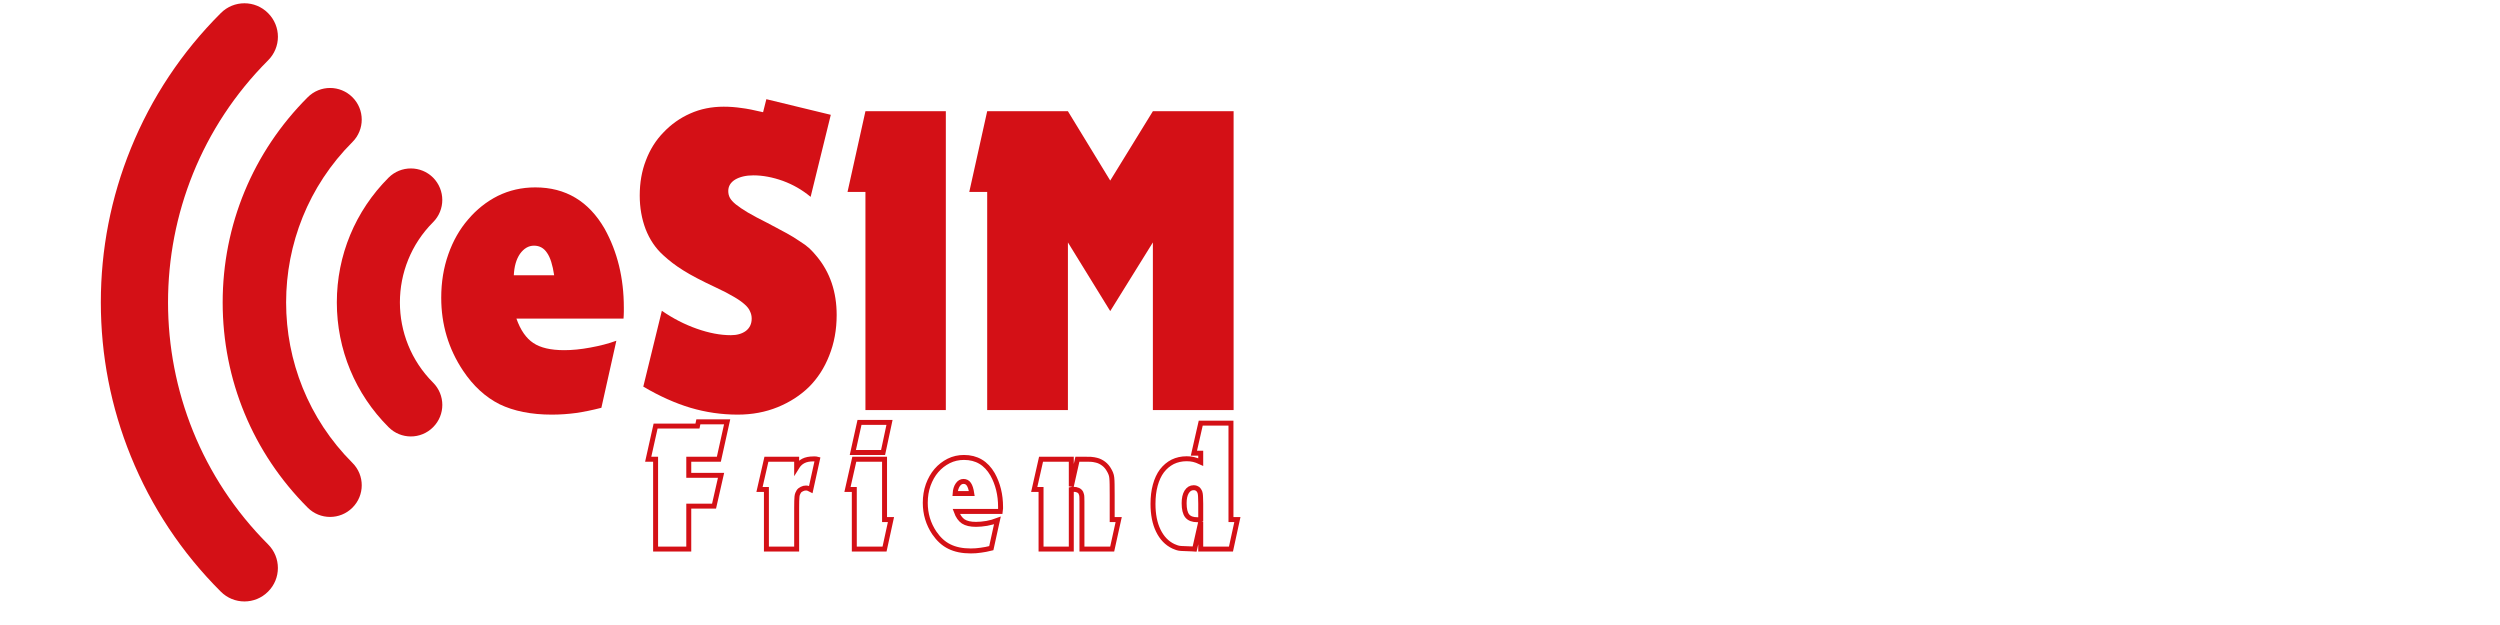 <svg xmlns="http://www.w3.org/2000/svg" xmlns:xlink="http://www.w3.org/1999/xlink" width="160" zoomAndPan="magnify" viewBox="0 0 120 30" height="40" preserveAspectRatio="xMidYMid meet" version="1.0"><defs><g/><clipPath id="84e6350778"><path d="M 4.84 0 L 14 0 L 14 29 L 4.84 29 Z M 4.84 0 " clip-rule="nonzero"/></clipPath><clipPath id="6cf0c4b3fc"><path d="M 16 8 L 21.727 8 L 21.727 21 L 16 21 Z M 16 8 " clip-rule="nonzero"/></clipPath></defs><g clip-path="url(#84e6350778)"><path fill="#d41016" d="M 10.598 0.629 C 8.719 2.504 7.27 4.691 6.281 7.125 C 5.324 9.48 4.84 11.965 4.84 14.512 C 4.84 17.062 5.324 19.547 6.281 21.902 C 7.27 24.336 8.719 26.523 10.598 28.398 C 11.223 29.027 12.242 29.027 12.867 28.398 C 13.496 27.773 13.496 26.754 12.867 26.129 C 6.465 19.723 6.465 9.305 12.867 2.898 C 13.18 2.586 13.34 2.176 13.34 1.766 C 13.34 1.352 13.18 0.941 12.867 0.629 C 12.242 0 11.223 0 10.598 0.629 Z M 10.598 0.629 " fill-opacity="1" fill-rule="nonzero"/></g><path fill="#d41016" d="M 10.688 14.516 C 10.688 18.234 12.137 21.734 14.77 24.367 C 15.363 24.961 16.324 24.961 16.918 24.367 C 17.512 23.773 17.512 22.812 16.918 22.219 C 12.672 17.973 12.672 11.062 16.918 6.816 C 17.215 6.52 17.363 6.129 17.363 5.742 C 17.363 5.352 17.215 4.965 16.918 4.668 C 16.324 4.074 15.363 4.074 14.77 4.668 C 12.137 7.301 10.688 10.801 10.688 14.52 Z M 10.688 14.516 " fill-opacity="1" fill-rule="nonzero"/><g clip-path="url(#6cf0c4b3fc)"><path fill="#d41016" d="M 16.168 14.516 C 16.168 16.777 17.051 18.906 18.652 20.504 C 19.242 21.098 20.199 21.098 20.789 20.504 C 21.379 19.914 21.379 18.961 20.789 18.367 C 18.664 16.246 18.664 12.789 20.789 10.664 C 21.082 10.371 21.23 9.984 21.23 9.598 C 21.23 9.211 21.082 8.824 20.789 8.527 C 20.199 7.938 19.242 7.938 18.652 8.527 C 17.051 10.129 16.168 12.258 16.168 14.516 Z M 16.168 14.516 " fill-opacity="1" fill-rule="nonzero"/></g><g fill="#d41016" fill-opacity="1"><g transform="translate(20.788, 19.683)"><g><path d="M 8.078 -0.109 C 7.641 0.004 7.234 0.086 6.859 0.141 C 6.484 0.191 6.098 0.219 5.703 0.219 C 4.711 0.219 3.875 0.051 3.188 -0.281 C 2.508 -0.625 1.926 -1.16 1.438 -1.891 C 0.738 -2.941 0.391 -4.109 0.391 -5.391 C 0.391 -6.141 0.504 -6.836 0.734 -7.484 C 0.961 -8.129 1.281 -8.688 1.688 -9.156 C 2.094 -9.633 2.566 -10.008 3.109 -10.281 C 3.66 -10.551 4.258 -10.688 4.906 -10.688 C 6.363 -10.688 7.473 -10.023 8.234 -8.703 C 8.848 -7.598 9.156 -6.336 9.156 -4.922 C 9.156 -4.891 9.156 -4.82 9.156 -4.719 C 9.156 -4.613 9.148 -4.504 9.141 -4.391 L 4 -4.391 C 4.195 -3.836 4.469 -3.445 4.812 -3.219 C 5.156 -2.988 5.648 -2.875 6.297 -2.875 C 6.672 -2.875 7.086 -2.914 7.547 -3 C 8.004 -3.082 8.422 -3.191 8.797 -3.328 Z M 5.812 -6.469 C 5.738 -6.969 5.625 -7.328 5.469 -7.547 C 5.32 -7.773 5.113 -7.891 4.844 -7.891 C 4.582 -7.891 4.359 -7.758 4.172 -7.5 C 3.992 -7.238 3.895 -6.895 3.875 -6.469 Z M 5.812 -6.469 "/></g></g></g><g fill="#d41016" fill-opacity="1"><g transform="translate(30.269, 19.683)"><g><path d="M 1.5 -4.766 C 2.031 -4.398 2.586 -4.113 3.172 -3.906 C 3.766 -3.695 4.312 -3.594 4.812 -3.594 C 5.102 -3.594 5.344 -3.66 5.531 -3.797 C 5.719 -3.941 5.812 -4.141 5.812 -4.391 C 5.812 -4.516 5.785 -4.629 5.734 -4.734 C 5.691 -4.848 5.602 -4.961 5.469 -5.078 C 5.344 -5.191 5.172 -5.312 4.953 -5.438 C 4.734 -5.57 4.441 -5.723 4.078 -5.891 C 3.41 -6.203 2.895 -6.473 2.531 -6.703 C 2.164 -6.93 1.844 -7.176 1.562 -7.438 C 1.195 -7.77 0.914 -8.188 0.719 -8.688 C 0.531 -9.188 0.438 -9.723 0.438 -10.297 C 0.438 -10.91 0.535 -11.473 0.734 -11.984 C 0.93 -12.504 1.211 -12.953 1.578 -13.328 C 1.941 -13.711 2.367 -14.016 2.859 -14.234 C 3.348 -14.453 3.883 -14.562 4.469 -14.562 C 4.77 -14.562 5.051 -14.539 5.312 -14.5 C 5.582 -14.469 5.93 -14.398 6.359 -14.297 L 6.516 -14.922 L 9.609 -14.172 L 8.641 -10.234 C 8.242 -10.566 7.801 -10.82 7.312 -11 C 6.82 -11.176 6.348 -11.266 5.891 -11.266 C 5.535 -11.266 5.242 -11.195 5.016 -11.062 C 4.797 -10.926 4.688 -10.742 4.688 -10.516 C 4.688 -10.398 4.711 -10.289 4.766 -10.188 C 4.816 -10.094 4.91 -9.988 5.047 -9.875 C 5.191 -9.758 5.383 -9.629 5.625 -9.484 C 5.875 -9.336 6.188 -9.172 6.562 -8.984 C 6.914 -8.797 7.219 -8.633 7.469 -8.5 C 7.719 -8.363 7.93 -8.234 8.109 -8.109 C 8.297 -7.992 8.453 -7.879 8.578 -7.766 C 8.703 -7.648 8.82 -7.52 8.938 -7.375 C 9.57 -6.613 9.891 -5.676 9.891 -4.562 C 9.891 -3.852 9.77 -3.203 9.531 -2.609 C 9.301 -2.023 8.977 -1.523 8.562 -1.109 C 8.145 -0.703 7.645 -0.379 7.062 -0.141 C 6.477 0.098 5.836 0.219 5.141 0.219 C 4.367 0.219 3.613 0.109 2.875 -0.109 C 2.145 -0.328 1.391 -0.664 0.609 -1.125 Z M 1.5 -4.766 "/></g></g></g><g fill="#d41016" fill-opacity="1"><g transform="translate(40.525, 19.683)"><g><path d="M 1.016 -10.469 L 0.156 -10.469 L 1.016 -14.344 L 4.875 -14.344 L 4.875 0 L 1.016 0 Z M 1.016 -10.469 "/></g></g></g><g fill="#d41016" fill-opacity="1"><g transform="translate(46.416, 19.683)"><g><path d="M 0.969 -10.469 L 0.109 -10.469 L 0.969 -14.344 L 4.844 -14.344 L 6.875 -11.016 L 8.922 -14.344 L 12.797 -14.344 L 12.797 0 L 8.922 0 L 8.922 -8.047 L 6.875 -4.75 L 4.844 -8.047 L 4.844 0 L 0.969 0 Z M 0.969 -10.469 "/></g></g></g><path stroke-linecap="butt" transform="matrix(0.296, 0, 0, 0.296, 31.07, 17.771)" fill="none" stroke-linejoin="miter" d="M 1.347 14.433 L 0.147 14.433 L 1.347 9.054 L 8.136 9.054 L 8.281 8.369 L 12.949 8.369 L 11.604 14.433 L 6.726 14.433 L 6.726 17.044 L 11.96 17.044 L 10.826 22.04 L 6.726 22.04 L 6.726 29.002 L 1.347 29.002 Z M 19.317 19.338 L 18.196 19.338 L 19.317 14.433 L 24.221 14.433 L 24.221 15.752 C 24.511 15.277 24.88 14.921 25.302 14.71 C 25.737 14.486 26.278 14.381 26.937 14.381 C 27.042 14.381 27.135 14.381 27.227 14.381 C 27.332 14.381 27.451 14.394 27.596 14.433 L 26.515 19.338 C 26.225 19.18 25.961 19.1 25.737 19.1 C 25.5 19.1 25.276 19.153 25.052 19.272 C 24.827 19.377 24.656 19.522 24.551 19.694 C 24.485 19.799 24.432 19.918 24.379 20.037 C 24.326 20.155 24.3 20.3 24.274 20.498 C 24.261 20.683 24.247 20.92 24.234 21.21 C 24.221 21.5 24.221 21.856 24.221 22.304 L 24.221 29.002 L 19.317 29.002 Z M 33.569 19.338 L 32.461 19.338 L 33.569 14.433 L 38.473 14.433 L 38.473 24.216 L 39.515 24.216 L 38.473 29.002 L 33.569 29.002 Z M 34.412 8.461 L 39.277 8.461 L 38.236 13.339 L 33.331 13.339 Z M 55.784 28.857 C 55.164 29.015 54.597 29.12 54.07 29.186 C 53.556 29.265 53.028 29.305 52.461 29.305 C 51.09 29.305 49.93 29.068 48.981 28.593 C 48.031 28.132 47.227 27.38 46.542 26.378 C 45.566 24.915 45.078 23.293 45.078 21.5 C 45.078 20.458 45.236 19.496 45.553 18.599 C 45.882 17.703 46.318 16.925 46.884 16.266 C 47.451 15.607 48.124 15.092 48.875 14.71 C 49.64 14.328 50.471 14.143 51.354 14.143 C 53.397 14.143 54.94 15.053 55.995 16.886 C 56.852 18.428 57.287 20.182 57.287 22.159 C 57.287 22.186 57.287 22.291 57.287 22.436 C 57.287 22.594 57.274 22.739 57.247 22.897 L 50.101 22.897 C 50.378 23.662 50.761 24.203 51.235 24.519 C 51.723 24.836 52.409 24.994 53.305 24.994 C 53.819 24.994 54.399 24.941 55.045 24.836 C 55.678 24.717 56.258 24.559 56.773 24.361 Z M 52.62 19.997 C 52.514 19.298 52.356 18.797 52.145 18.494 C 51.934 18.178 51.644 18.033 51.275 18.033 C 50.919 18.033 50.602 18.204 50.352 18.573 C 50.101 18.929 49.956 19.404 49.917 19.997 Z M 63.852 19.338 L 62.745 19.338 L 63.852 14.433 L 68.757 14.433 L 68.757 18.837 L 69.746 14.433 C 70.339 14.433 70.814 14.433 71.143 14.433 C 71.486 14.433 71.75 14.446 71.947 14.446 C 72.132 14.46 72.29 14.473 72.396 14.499 C 72.527 14.526 72.659 14.552 72.831 14.591 C 73.239 14.684 73.635 14.882 74.004 15.158 C 74.373 15.435 74.663 15.791 74.887 16.2 C 75.006 16.398 75.098 16.595 75.164 16.767 C 75.243 16.951 75.296 17.176 75.323 17.439 C 75.349 17.716 75.375 18.059 75.375 18.507 C 75.388 18.942 75.388 19.536 75.388 20.274 L 75.388 24.216 L 76.443 24.216 L 75.388 29.002 L 70.484 29.002 L 70.484 22.541 C 70.484 22.027 70.484 21.619 70.484 21.315 C 70.484 21.025 70.484 20.775 70.471 20.603 C 70.471 20.419 70.444 20.274 70.418 20.182 C 70.392 20.076 70.352 19.984 70.313 19.878 C 70.115 19.509 69.706 19.311 69.086 19.311 C 69.047 19.311 69.007 19.311 68.955 19.311 C 68.902 19.311 68.836 19.325 68.757 19.338 L 68.757 29.002 L 63.852 29.002 Z M 88.362 28.975 C 87.808 28.949 87.373 28.936 87.043 28.923 C 86.727 28.923 86.476 28.896 86.265 28.87 C 86.068 28.83 85.909 28.791 85.778 28.738 C 85.646 28.698 85.501 28.633 85.316 28.553 C 84.261 28.052 83.444 27.209 82.864 26.009 C 82.284 24.822 82.007 23.372 82.007 21.671 C 82.007 20.551 82.126 19.549 82.376 18.639 C 82.627 17.729 82.982 16.951 83.457 16.319 C 83.945 15.686 84.525 15.198 85.197 14.855 C 85.87 14.526 86.634 14.354 87.465 14.354 C 87.887 14.354 88.256 14.394 88.586 14.473 C 88.915 14.552 89.298 14.684 89.746 14.895 L 89.746 13.458 L 88.638 13.458 L 89.746 8.58 L 94.65 8.58 L 94.65 24.216 L 95.692 24.216 L 94.65 29.002 L 89.746 29.002 L 89.746 24.611 L 88.757 29.002 Z M 89.746 21.645 C 89.746 21.223 89.733 20.893 89.72 20.643 C 89.72 20.392 89.693 20.182 89.667 20.01 C 89.64 19.839 89.588 19.707 89.535 19.615 C 89.482 19.509 89.403 19.417 89.324 19.311 C 89.1 19.127 88.863 19.048 88.612 19.048 C 88.124 19.048 87.755 19.272 87.465 19.733 C 87.188 20.182 87.056 20.801 87.056 21.553 C 87.056 22.515 87.215 23.201 87.557 23.623 C 87.9 24.044 88.441 24.242 89.205 24.242 C 89.245 24.242 89.324 24.242 89.43 24.242 C 89.535 24.242 89.64 24.242 89.746 24.216 Z M 89.746 21.645 " stroke="#d41016" stroke-width="0.804" stroke-opacity="1" stroke-miterlimit="4"/></svg>